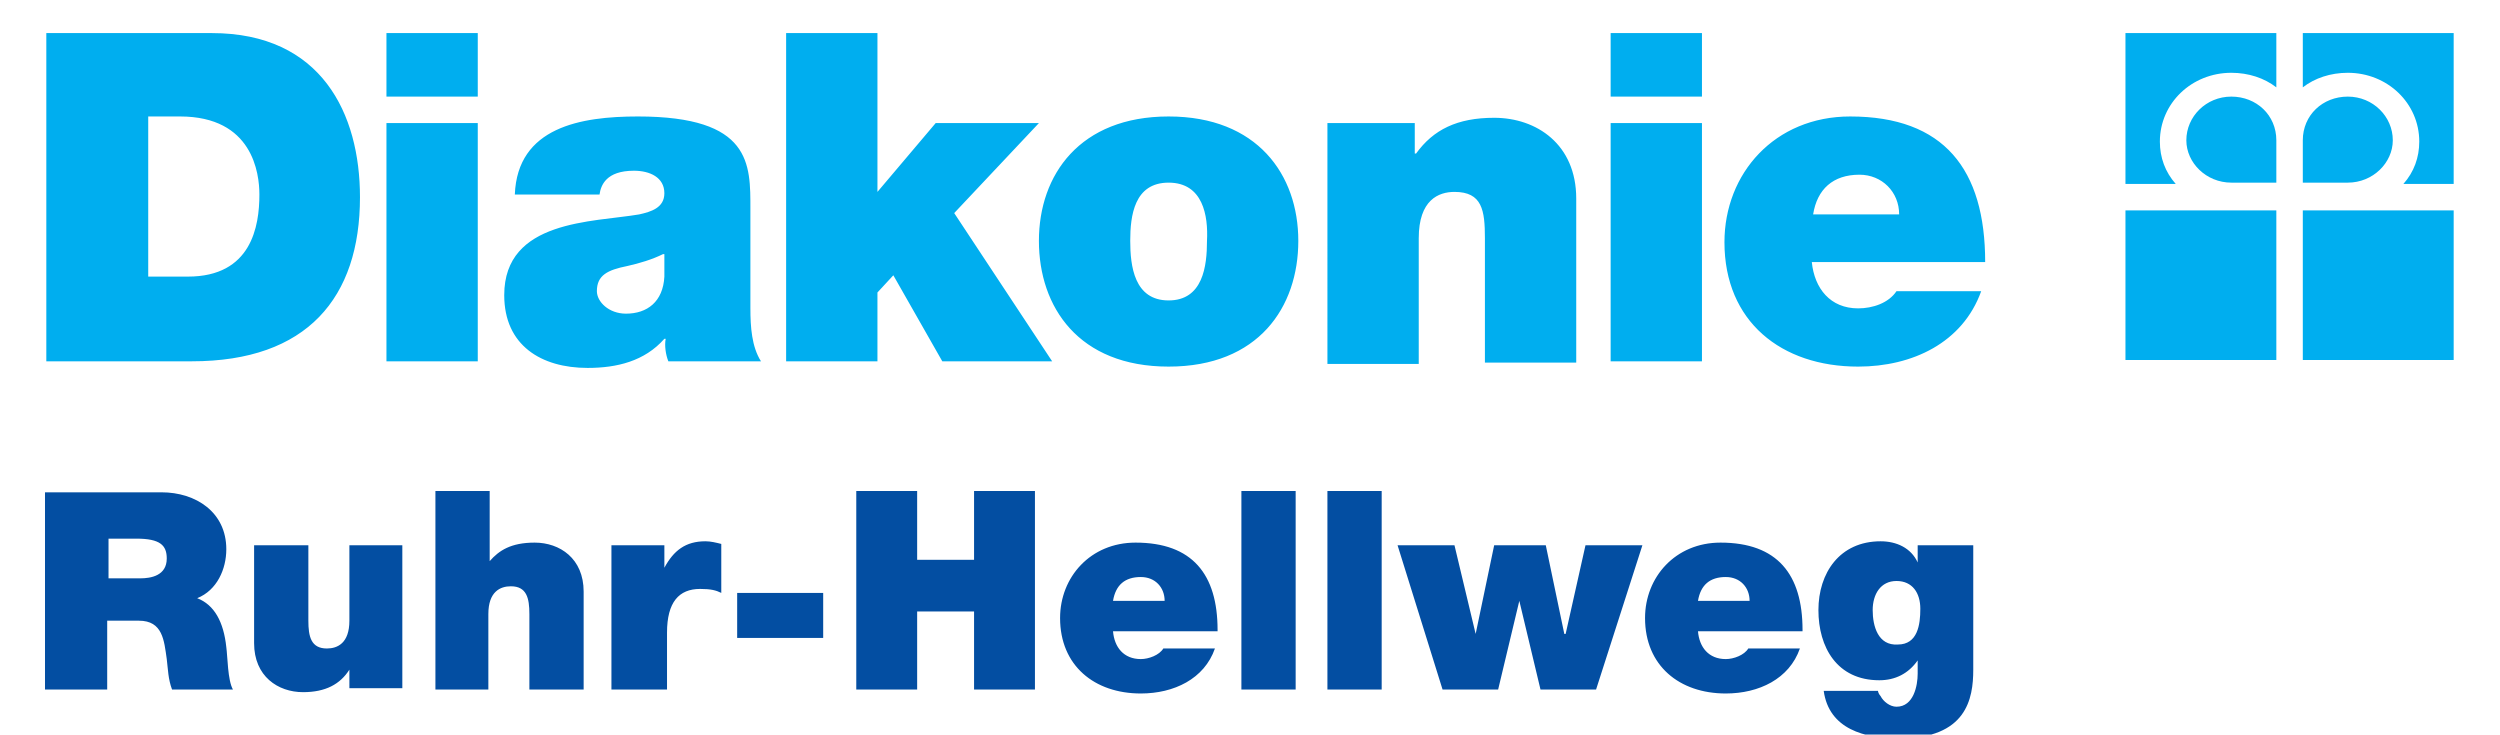 <?xml version="1.0" encoding="UTF-8"?>
<svg xmlns="http://www.w3.org/2000/svg" xmlns:xlink="http://www.w3.org/1999/xlink" id="Ebene_1" viewBox="0 0 188.9 55.5">
  <defs>
    <style>.cls-1{clip-path:url(#clippath-2);}.cls-2{fill:#00aeef;}.cls-3{clip-path:url(#clippath-1);}.cls-4{clip-path:url(#clippath);}.cls-5{fill:none;}.cls-6{fill:#034ea2;}</style>
    <clipPath id="clippath">
      <rect class="cls-5" width="188.9" height="55.5"></rect>
    </clipPath>
    <clipPath id="clippath-1">
      <rect class="cls-5" width="188.9" height="55.5"></rect>
    </clipPath>
    <clipPath id="clippath-2">
      <rect class="cls-5" width="188.9" height="55.5"></rect>
    </clipPath>
  </defs>
  <g class="cls-4">
    <path class="cls-6" d="m149.1,41.2h-4.2v1.3h0c-.5-1.1-1.6-1.6-2.8-1.6-3.1,0-4.7,2.4-4.7,5.2s1.4,5.3,4.6,5.3c1.2,0,2.2-.5,2.9-1.5h0v1c0,.9-.3,2.5-1.6,2.5-.5,0-1-.4-1.2-.8-.1-.1-.2-.3-.2-.4h-4.1c.4,2.9,3.1,3.6,5.7,3.6,5.1,0,5.6-3,5.6-5.2v-9.4Zm-7.6,4.9c0-1.2.6-2.2,1.8-2.2s1.8.9,1.8,2.1-.2,2.7-1.7,2.7c-1.5.1-1.9-1.4-1.9-2.6m-5.3,1.5c0-4.2-1.9-6.6-6.2-6.6-3.4,0-5.7,2.6-5.7,5.7,0,3.6,2.6,5.7,6.1,5.7,2.5,0,4.8-1.1,5.6-3.4h-3.9c-.3.5-1.1.8-1.7.8-1.3,0-2-.9-2.1-2.1h7.9v-.1Zm-7.9-2.2c.2-1.2.9-1.8,2.1-1.8,1.1,0,1.8.8,1.8,1.8h-3.9Zm-4.2-4.2h-4.3l-1.5,6.7h-.1l-1.4-6.7h-3.9l-1.4,6.7h0l-1.6-6.7h-4.3l3.4,10.9h4.2l1.6-6.7h0l1.6,6.7h4.2l3.5-10.9Zm-23.8,10.9h4.1v-15h-4.1v15Zm-6.5,0h4.1v-15h-4.1v15Zm-1.8-4.5c0-4.2-1.9-6.6-6.2-6.6-3.4,0-5.7,2.6-5.7,5.7,0,3.6,2.6,5.7,6.1,5.7,2.5,0,4.8-1.1,5.6-3.4h-3.9c-.3.5-1.1.8-1.7.8-1.3,0-2-.9-2.1-2.1h7.9v-.1Zm-7.9-2.2c.2-1.2.9-1.8,2.1-1.8,1.1,0,1.8.8,1.8,1.8h-3.9Zm-19.4,6.7h4.6v-5.9h4.3v5.9h4.6v-15h-4.6v5.2h-4.3v-5.2h-4.6s0,15,0,15Zm-9-3.9h6.5v-3.4h-6.5v3.4Zm-9.4,3.9h4.1v-4.3c0-2.3.9-3.3,2.5-3.3.8,0,1.2.1,1.6.3v-3.7c-.4-.1-.8-.2-1.2-.2-1.5,0-2.4.7-3.1,2h0v-1.7h-4v10.9h.1Zm-13.6,0h4.2v-5.7c0-1.7.9-2.1,1.7-2.1,1.2,0,1.4.9,1.4,2.1v5.7h4.1v-7.4c0-2.5-1.8-3.7-3.7-3.7-1.8,0-2.7.6-3.4,1.4h0v-5.3h-4.1v15h-.2Zm-2.2-10.9h-4.1v5.7c0,1.7-.9,2.1-1.7,2.1-1.2,0-1.4-.9-1.4-2.1v-5.7h-4.1v7.4c0,2.5,1.8,3.7,3.7,3.7,1.7,0,2.8-.6,3.5-1.7h0v1.4h4v-10.8h.1Zm-22.4-.5h2.2c1.8,0,2.3.5,2.3,1.5,0,1.3-1.2,1.5-2,1.5h-2.4v-3h-.1Zm-4.6,11.4h4.6v-5.2h2.4c1.8,0,1.9,1.5,2.1,2.9.1.8.1,1.5.4,2.3h4.6c-.4-.7-.4-2.5-.5-3.2-.2-1.9-.9-3.2-2.2-3.7,1.5-.6,2.2-2.2,2.2-3.7,0-2.8-2.3-4.3-4.9-4.3H3.4v14.9h.1Z"></path>
  </g>
  <g class="cls-3">
    <path class="cls-2" d="m11.2,20.9h3c4.8,0,5.4-3.8,5.4-6.2,0-1.6-.5-5.9-6-5.9h-2.4v12.1ZM3.5,2.5h12.5c8.3,0,11.2,6.1,11.2,12.4,0,7.6-4,12.4-12.7,12.4H3.5V2.5Zm25.7,6.8h6.9v18h-6.9V9.3Zm6.9-2h-6.9V2.5h6.9v4.8Zm14,11.9c-.8.4-1.8.7-2.7.9-1.5.3-2.3.7-2.3,1.9,0,.8.9,1.7,2.2,1.7,1.6,0,2.8-.9,2.9-2.8v-1.7h-.1Zm6.6,4.1c0,1.4.1,2.9.8,4h-7c-.2-.5-.3-1.2-.2-1.7h-.1c-1.5,1.7-3.6,2.2-5.8,2.2-3.5,0-6.3-1.7-6.3-5.5,0-5.7,6.7-5.5,10.2-6.1.9-.2,1.9-.5,1.9-1.6,0-1.2-1.1-1.7-2.3-1.7-2.1,0-2.5,1.1-2.6,1.8h-6.4c.2-5.1,5-5.9,9.3-5.9,8.6,0,8.5,3.6,8.5,7v7.5Zm2.7-20.8h6.9v12l4.4-5.2h7.8l-6.4,6.8,7.4,11.2h-8.3l-3.7-6.5-1.2,1.3v5.2h-6.9s0-24.8,0-24.8Zm28.9,11.3c-2.6,0-2.9,2.5-2.9,4.4s.3,4.5,2.9,4.5,2.9-2.6,2.9-4.5c.1-1.9-.3-4.4-2.9-4.4m0,13.9c-6.8,0-9.8-4.5-9.8-9.5s3.1-9.4,9.8-9.4,9.8,4.4,9.8,9.4-3,9.5-9.8,9.5m12-18.4h6.6v2.3h.1c1.3-1.8,3.1-2.7,5.9-2.7,3.2,0,6.2,2,6.2,6.1v12.4h-6.9v-9.4c0-2.1-.2-3.5-2.3-3.5-1.2,0-2.7.6-2.7,3.5v9.5h-6.9V9.3h0Zm21.4,0h6.9v18h-6.9V9.3Zm6.9-2h-6.9V2.5h6.9v4.8Zm14.9,8.9c0-1.7-1.3-3-3-3-2,0-3.2,1.1-3.5,3h6.5Zm-6.6,3.6c.2,2,1.4,3.5,3.5,3.5,1.1,0,2.3-.4,2.9-1.3h6.4c-1.4,3.9-5.2,5.7-9.3,5.7-5.8,0-10.1-3.4-10.1-9.4,0-5.2,3.8-9.5,9.5-9.5,7.1,0,10.2,4,10.2,11,0,0-13.1,0-13.1,0Z"></path>
  </g>
  <g class="cls-1">
    <path class="cls-2" d="m168.6,13.8c-1.9,0-3.4-1.5-3.4-3.2,0-1.8,1.5-3.3,3.4-3.3s3.4,1.4,3.4,3.3v3.2h-3.4Zm3.4-11.3h-11.4v11.4h3.8c-.8-.9-1.2-2-1.2-3.2,0-2.9,2.4-5.2,5.4-5.2,1.3,0,2.5.4,3.4,1.1V2.5Zm5.4,11.3c1.9,0,3.4-1.5,3.4-3.2,0-1.8-1.5-3.3-3.4-3.3s-3.4,1.4-3.4,3.3v3.2h3.4Zm-3.4-7.2c.9-.7,2.1-1.1,3.4-1.1,3,0,5.4,2.3,5.4,5.2,0,1.2-.4,2.3-1.2,3.2h3.8V2.5h-11.4v4.1Zm-13.4,20.6h11.4v-11.3h-11.4v11.3Zm13.4,0h11.4v-11.3h-11.4v11.3Z"></path>
  </g>
</svg>
